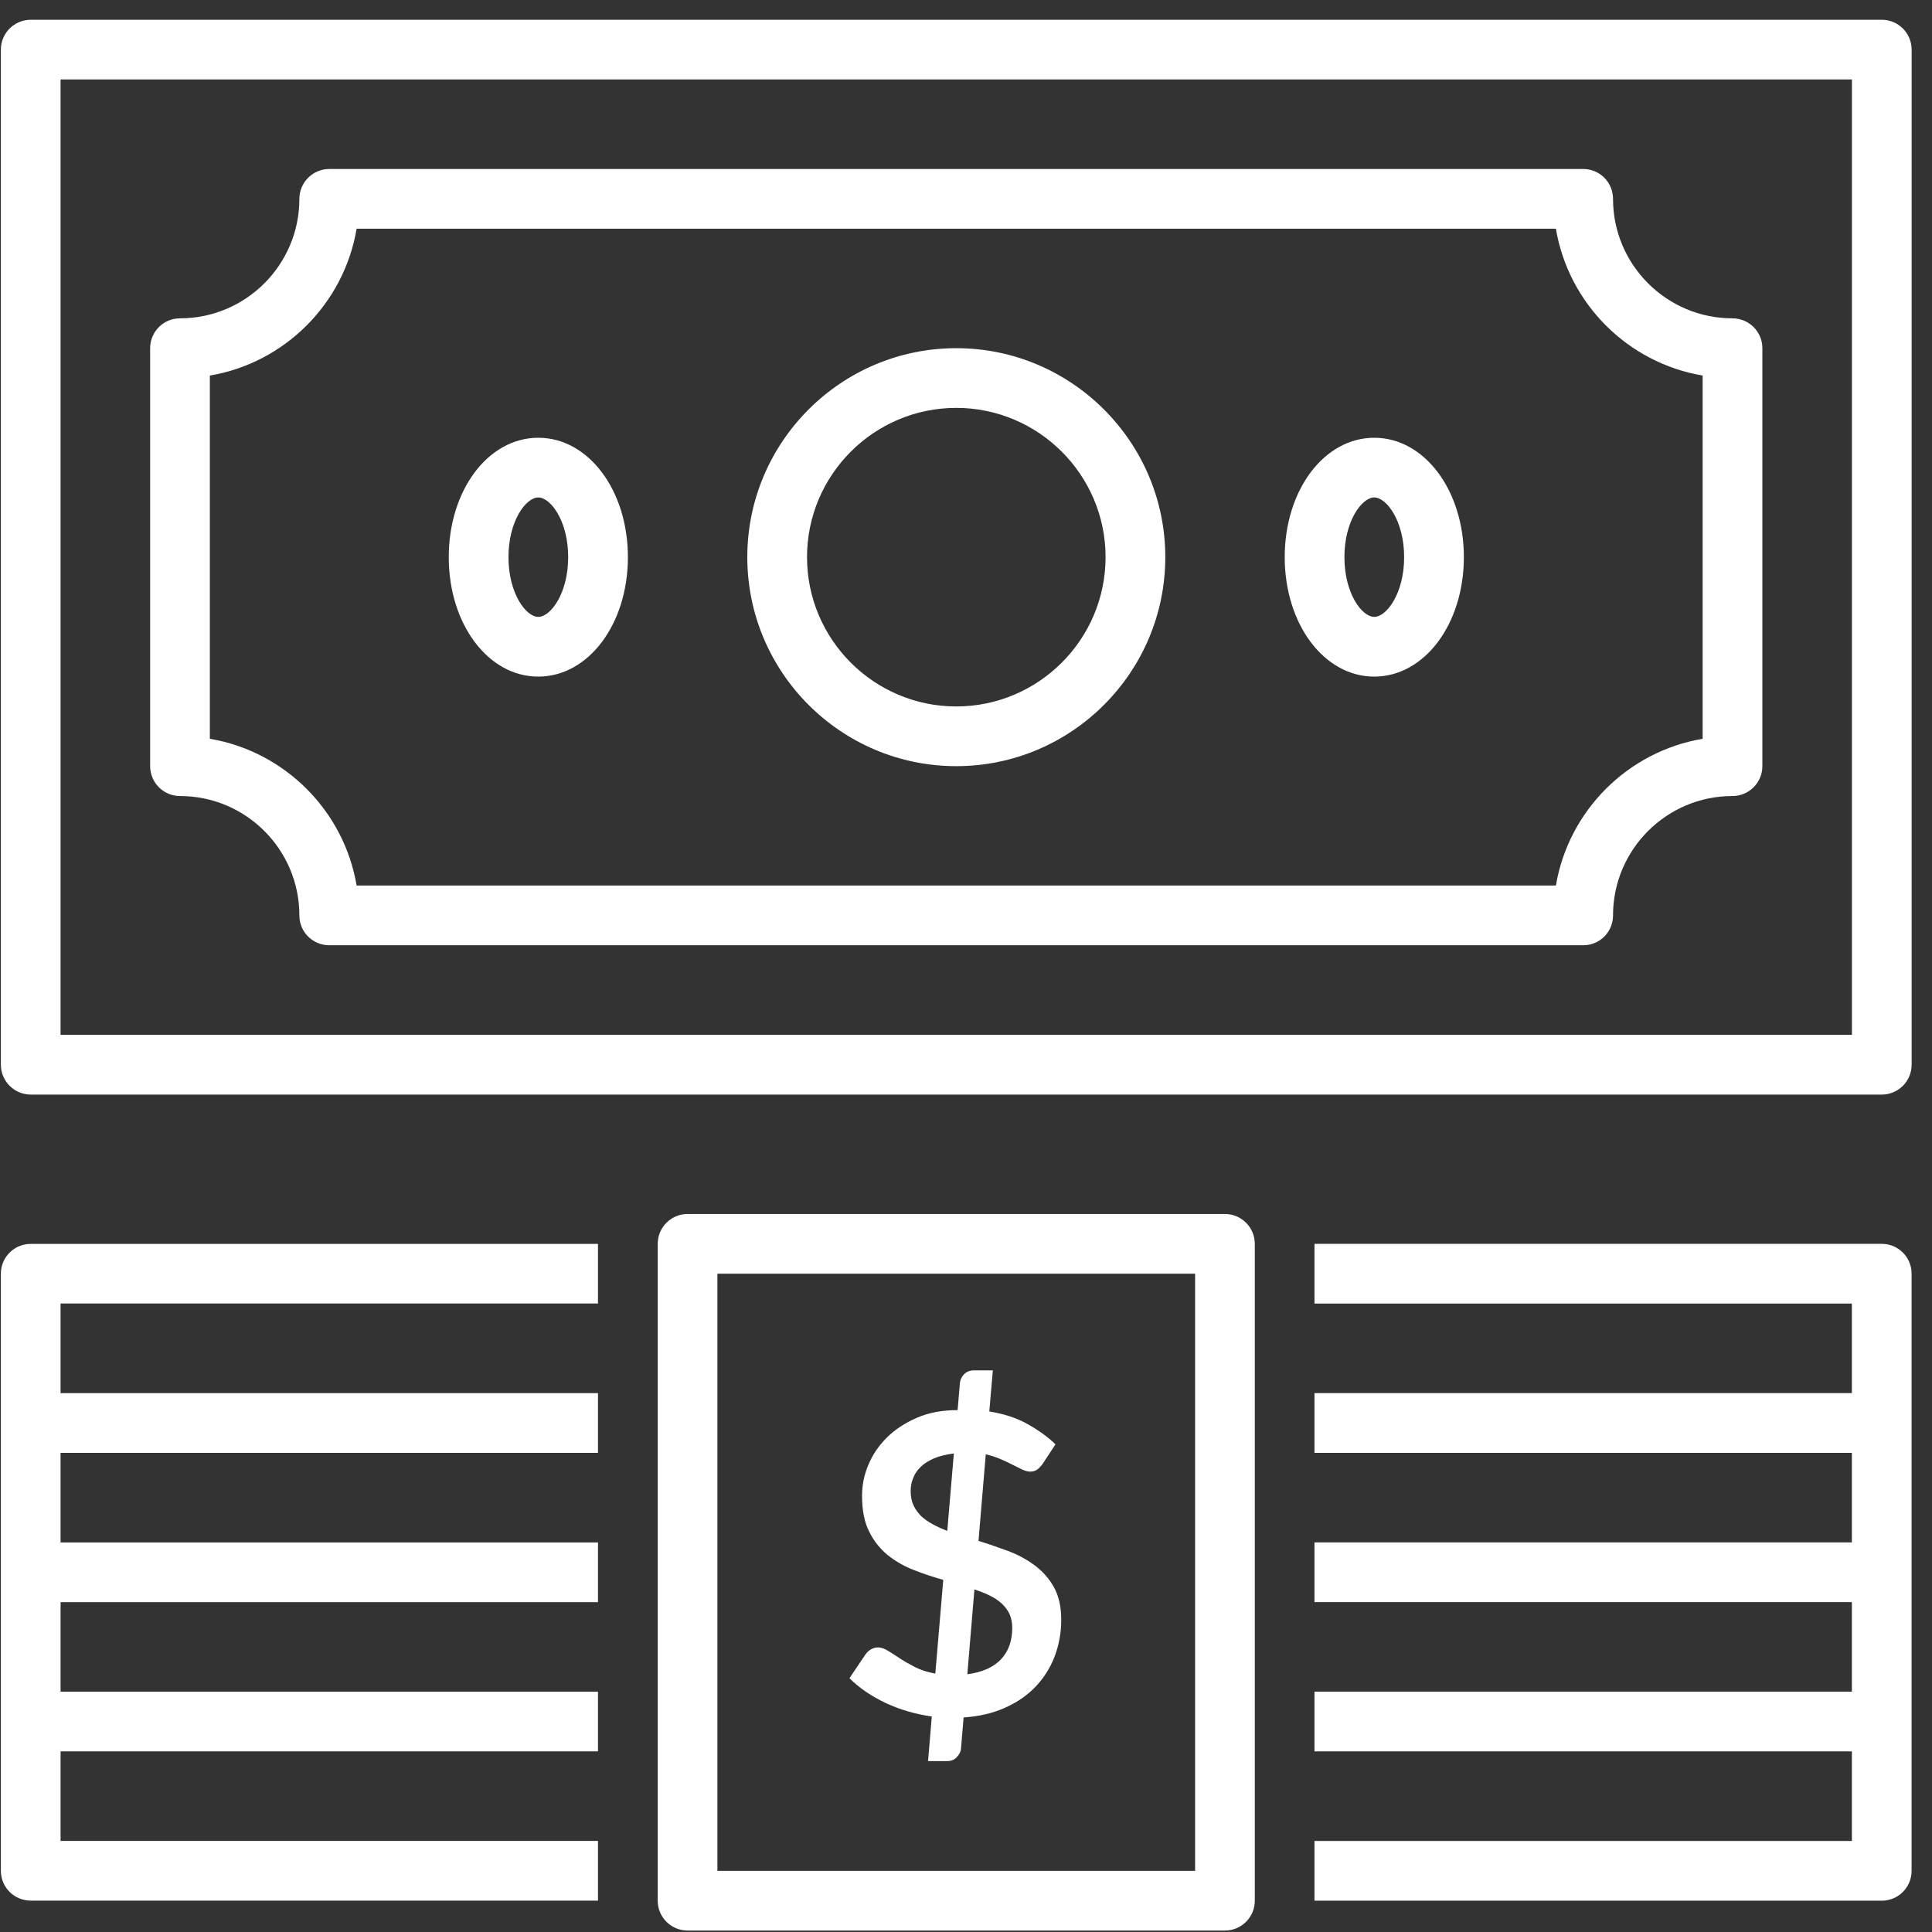 <?xml version="1.0" encoding="UTF-8" standalone="no"?>
<svg width="91px" height="91px" viewBox="0 0 91 91" version="1.1" xmlns="http://www.w3.org/2000/svg" xmlns:xlink="http://www.w3.org/1999/xlink">
    <rect x="0" y="0" width="91" height="91" fill="#333333" stroke="none"/>
    <!-- Generator: Sketch 42 (36781) - http://www.bohemiancoding.com/sketch -->
    <title>ploan_personal-loan_icon_money_91x91</title>
    <desc>Created with Sketch.</desc>
    <defs></defs>
    <g id="Personal-Loans" stroke="none" stroke-width="1" fill="none" fill-rule="evenodd">
        <g transform="translate(-212, -261)" id="personal-loans-card" fill="#FFFFFF">
            <g transform="translate(0, 115)">
                <g id="personal-loans" transform="translate(212, 146)">
                    <g id="ploan_home_icon_money_91x91" transform="translate(0.041, 0.931)">
                        <path d="M2.812,47.812 L87.188,47.812 L87.188,2.812 L2.812,2.812 L2.812,47.812 Z M88.596,0 L1.409,0 C0.63,0 0,0.63 0,1.409 L0,49.217 C0,49.995 0.63,50.625 1.409,50.625 L88.596,50.625 C89.37,50.625 90,49.995 90,49.217 L90,1.409 C90,0.63 89.37,0 88.596,0 L88.596,0 Z" id="Fill-1"></path>
                        <path d="M0,59.062 L0,87.188 C0,87.966 0.63,88.591 1.409,88.591 L28.125,88.591 L28.125,85.779 L2.812,85.779 L2.812,81.562 L28.125,81.562 L28.125,78.75 L2.812,78.75 L2.812,74.534 L28.125,74.534 L28.125,71.721 L2.812,71.721 L2.812,67.5 L28.125,67.5 L28.125,64.688 L2.812,64.688 L2.812,60.467 L28.125,60.467 L28.125,57.658 L1.409,57.658 C0.63,57.658 0,58.284 0,59.062" id="Fill-3"></path>
                        <path d="M88.594,57.656 L61.873,57.656 L61.873,60.469 L87.185,60.469 L87.185,64.685 L61.873,64.685 L61.873,67.502 L87.185,67.502 L87.185,71.719 L61.873,71.719 L61.873,74.531 L87.185,74.531 L87.185,78.748 L61.873,78.748 L61.873,81.56 L87.185,81.56 L87.185,85.781 L61.873,85.781 L61.873,88.594 L88.594,88.594 C89.372,88.594 89.998,87.964 89.998,87.185 L89.998,59.06 C89.998,58.286 89.372,57.656 88.594,57.656" id="Fill-4"></path>
                        <path d="M33.75,87.188 L56.25,87.188 L56.25,59.062 L33.75,59.062 L33.75,87.188 Z M57.658,56.25 L32.346,56.25 C31.567,56.25 30.938,56.88 30.938,57.658 L30.938,88.596 C30.938,89.37 31.567,90 32.346,90 L57.658,90 C58.432,90 59.062,89.37 59.062,88.596 L59.062,57.658 C59.062,56.88 58.432,56.25 57.658,56.25 L57.658,56.25 Z" id="Fill-5"></path>
                        <path d="M43.893,70.864 C43.677,70.747 43.497,70.617 43.339,70.473 C43.191,70.32 43.065,70.153 42.984,69.964 C42.894,69.771 42.853,69.55 42.853,69.303 C42.853,69.087 42.889,68.88 42.97,68.691 C43.042,68.493 43.164,68.317 43.326,68.16 C43.488,68.002 43.704,67.867 43.956,67.759 C44.212,67.651 44.523,67.575 44.887,67.53 L44.577,71.175 C44.334,71.085 44.1,70.977 43.893,70.864 L43.893,70.864 Z M45.855,73.933 C46.116,74.019 46.354,74.113 46.566,74.217 C46.782,74.32 46.975,74.446 47.133,74.59 C47.29,74.734 47.416,74.901 47.506,75.085 C47.592,75.274 47.637,75.495 47.637,75.742 C47.637,76.354 47.461,76.849 47.106,77.227 C46.75,77.601 46.224,77.835 45.522,77.929 L45.855,73.933 Z M43.06,77.592 C42.795,77.457 42.547,77.317 42.34,77.178 C42.133,77.038 41.944,76.921 41.782,76.822 C41.616,76.719 41.463,76.665 41.319,76.665 C41.197,76.665 41.089,76.696 40.977,76.759 C40.869,76.822 40.788,76.903 40.72,77.002 L39.969,78.114 C40.437,78.582 41.017,78.973 41.688,79.288 C42.363,79.603 43.083,79.81 43.848,79.918 L43.672,82.02 L44.563,82.02 C44.757,82.02 44.914,81.961 45.027,81.831 C45.148,81.705 45.216,81.565 45.225,81.412 L45.346,79.963 C46.08,79.914 46.737,79.761 47.304,79.504 C47.875,79.248 48.357,78.915 48.744,78.505 C49.135,78.091 49.432,77.619 49.635,77.088 C49.837,76.552 49.945,75.976 49.945,75.369 C49.945,74.748 49.828,74.239 49.599,73.825 C49.369,73.416 49.063,73.074 48.694,72.799 C48.321,72.525 47.911,72.295 47.443,72.124 C46.98,71.953 46.516,71.791 46.048,71.647 L46.39,67.57 C46.642,67.629 46.881,67.705 47.088,67.795 C47.295,67.885 47.488,67.975 47.664,68.065 C47.835,68.155 47.992,68.227 48.123,68.295 C48.262,68.353 48.379,68.385 48.478,68.385 C48.609,68.385 48.717,68.353 48.816,68.286 C48.901,68.223 48.996,68.124 49.086,67.993 L49.675,67.098 C49.302,66.738 48.861,66.427 48.357,66.144 C47.853,65.86 47.25,65.662 46.557,65.55 L46.723,63.615 L45.832,63.615 C45.639,63.615 45.486,63.678 45.36,63.804 C45.247,63.93 45.18,64.074 45.171,64.231 L45.063,65.487 C44.338,65.487 43.699,65.608 43.137,65.851 C42.583,66.094 42.111,66.405 41.733,66.778 C41.355,67.156 41.062,67.579 40.864,68.056 C40.657,68.538 40.563,69.024 40.563,69.528 C40.563,70.198 40.671,70.761 40.896,71.206 C41.116,71.656 41.413,72.021 41.773,72.318 C42.142,72.61 42.547,72.844 43.006,73.02 C43.461,73.2 43.924,73.353 44.388,73.483 L44.014,77.898 C43.645,77.83 43.33,77.731 43.06,77.592 L43.06,77.592 Z" id="Fill-6"></path>
                        <path d="M9.844,16.758 C13.367,16.164 16.162,13.374 16.756,9.842 L73.244,9.842 C73.838,13.374 76.633,16.164 80.156,16.758 L80.156,33.867 C76.633,34.461 73.838,37.251 73.244,40.779 L16.756,40.779 C16.162,37.251 13.367,34.461 9.844,33.867 L9.844,16.758 Z M8.435,36.563 C11.54,36.563 14.06,39.083 14.06,42.188 C14.06,42.966 14.69,43.592 15.469,43.592 L74.531,43.592 C75.31,43.592 75.935,42.966 75.935,42.188 C75.935,39.083 78.46,36.563 81.56,36.563 C82.339,36.563 82.969,35.933 82.969,35.154 L82.969,15.467 C82.969,14.693 82.339,14.063 81.56,14.063 C78.46,14.063 75.935,11.538 75.935,8.438 C75.935,7.659 75.31,7.029 74.531,7.029 L15.469,7.029 C14.69,7.029 14.06,7.659 14.06,8.438 C14.06,11.538 11.54,14.063 8.435,14.063 C7.661,14.063 7.031,14.693 7.031,15.467 L7.031,35.154 C7.031,35.933 7.661,36.563 8.435,36.563 L8.435,36.563 Z" id="Fill-7"></path>
                        <path d="M45,18.281 C48.874,18.281 52.033,21.436 52.033,25.31 C52.033,29.189 48.874,32.344 45,32.344 C41.126,32.344 37.971,29.189 37.971,25.31 C37.971,21.436 41.126,18.281 45,18.281 M45,35.156 C50.427,35.156 54.846,30.742 54.846,25.31 C54.846,19.888 50.427,15.469 45,15.469 C39.573,15.469 35.158,19.888 35.158,25.31 C35.158,30.742 39.573,35.156 45,35.156" id="Fill-8"></path>
                        <path d="M25.312,22.5 C25.889,22.5 26.721,23.598 26.721,25.312 C26.721,27.027 25.889,28.125 25.312,28.125 C24.736,28.125 23.909,27.027 23.909,25.312 C23.909,23.598 24.736,22.5 25.312,22.5 M25.312,30.938 C27.675,30.938 29.534,28.467 29.534,25.312 C29.534,22.158 27.675,19.688 25.312,19.688 C22.95,19.688 21.096,22.158 21.096,25.312 C21.096,28.467 22.95,30.938 25.312,30.938" id="Fill-9"></path>
                        <path d="M64.688,22.5 C65.263,22.5 66.096,23.598 66.096,25.312 C66.096,27.027 65.263,28.125 64.688,28.125 C64.112,28.125 63.283,27.027 63.283,25.312 C63.283,23.598 64.112,22.5 64.688,22.5 M64.688,30.938 C67.05,30.938 68.909,28.467 68.909,25.312 C68.909,22.158 67.05,19.688 64.688,19.688 C62.325,19.688 60.471,22.158 60.471,25.312 C60.471,28.467 62.325,30.938 64.688,30.938" id="Fill-10"></path>
                    </g>
                </g>
            </g>
        </g>
    </g>
</svg>